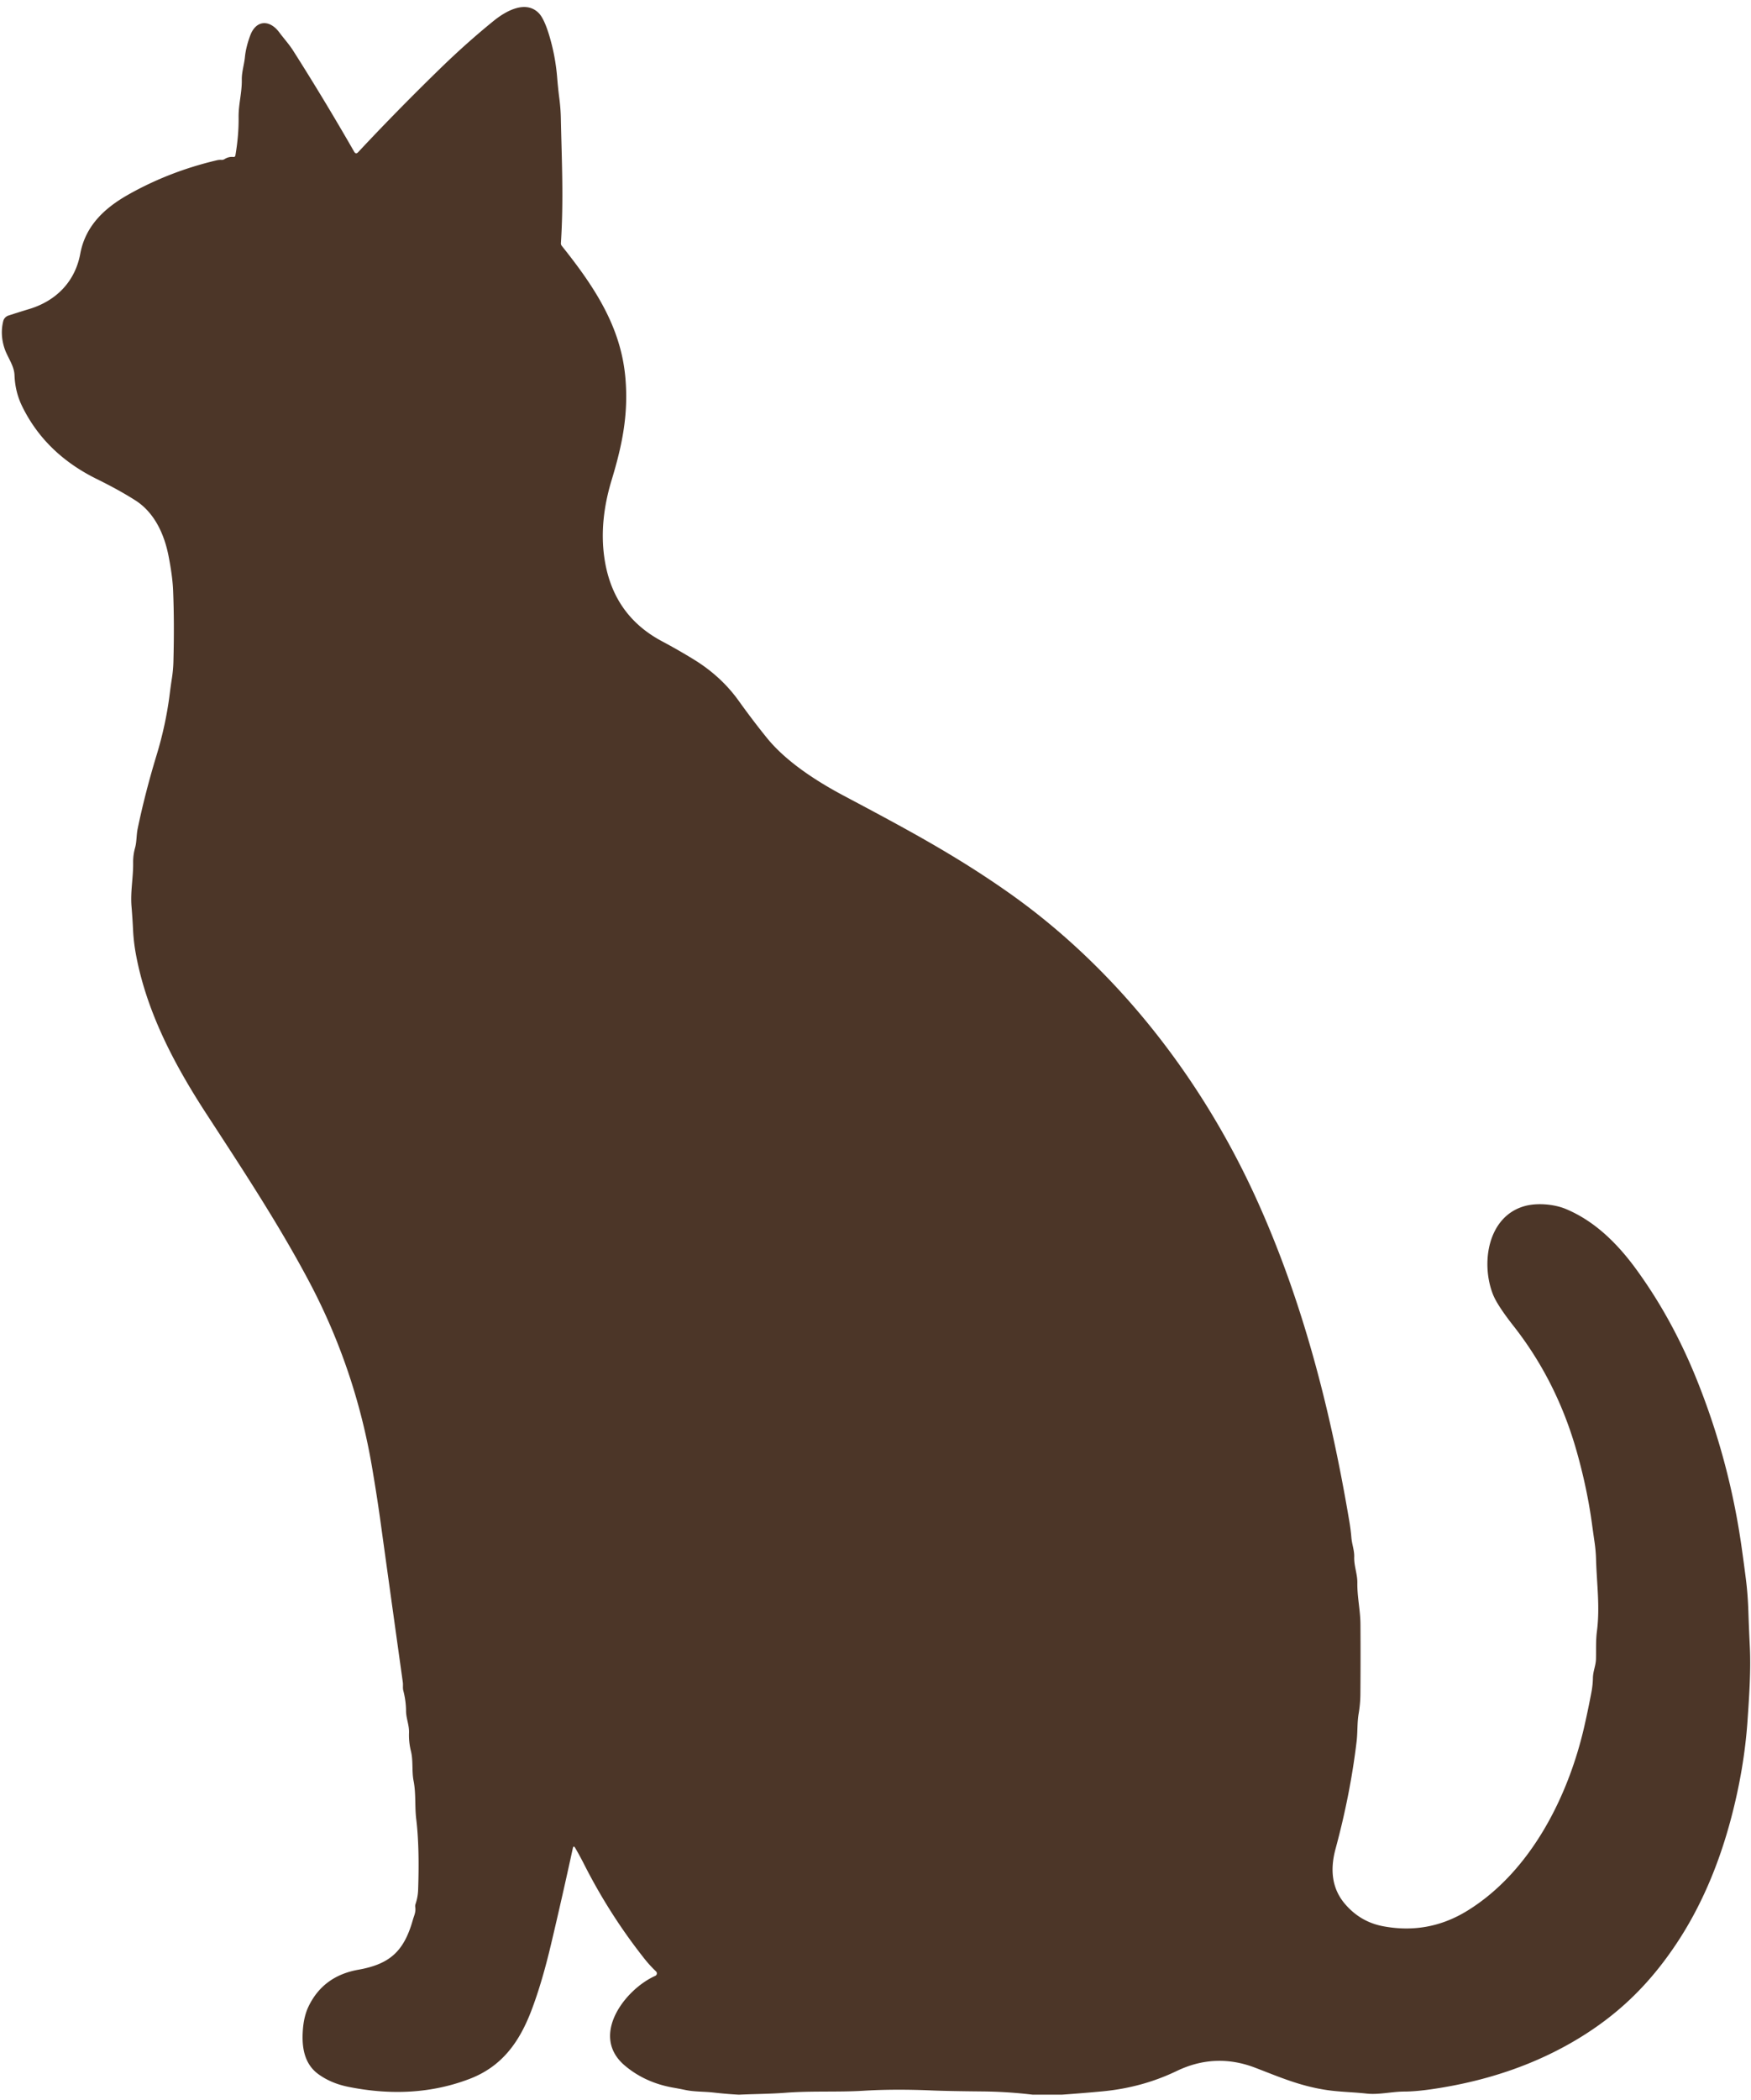<?xml version="1.0" encoding="UTF-8" standalone="no"?><svg xmlns="http://www.w3.org/2000/svg" xmlns:xlink="http://www.w3.org/1999/xlink" fill="#4c3628" height="677.4" preserveAspectRatio="xMidYMid meet" version="1" viewBox="-0.0 -1.6 565.0 677.4" width="565" zoomAndPan="magnify"><g id="change1_1"><path d="M 342.72 674.00 L 333.16 674.00 Q 325.05 673.03 316.90 672.96 Q 305.99 672.86 300.62 672.64 Q 288.52 672.13 278.55 672.74 C 270.36 673.24 261.79 672.74 253.44 673.39 C 248.51 673.77 243.62 673.77 238.68 674.00 L 238.19 674.00 Q 234.21 673.77 230.25 673.32 C 227.13 672.96 224.13 673.12 221.05 672.47 Q 219.09 672.06 217.22 671.74 Q 208.13 670.13 201.59 664.60 C 190.15 654.91 201.83 639.93 211.43 635.69 A 0.88 0.88 0.0 0 0 211.68 634.25 Q 209.61 632.27 207.89 630.09 Q 196.74 616.00 188.47 599.69 Q 187.00 596.80 185.60 594.42 Q 185.06 593.49 184.83 594.54 Q 181.36 610.50 177.80 625.52 Q 174.83 638.09 171.42 646.99 C 167.62 656.89 162.08 664.89 151.51 668.92 Q 133.65 675.74 112.46 671.49 Q 106.81 670.36 102.72 667.38 C 98.11 664.02 97.32 658.59 97.73 653.08 Q 98.05 648.69 99.56 645.55 Q 104.29 635.72 115.60 633.71 C 125.66 631.92 130.32 627.89 133.21 617.65 C 133.63 616.16 134.22 615.17 133.99 613.50 A 2.22 2.16 51.4 0 1 134.09 612.49 Q 134.84 610.25 134.92 607.94 Q 135.40 594.05 134.31 585.15 C 133.80 581.02 134.26 576.93 133.46 572.85 C 132.83 569.61 133.37 566.34 132.60 563.22 Q 131.87 560.29 131.98 557.27 C 132.07 554.81 131.04 552.67 131.02 550.24 Q 131.00 547.01 130.14 543.69 C 129.90 542.79 130.11 541.89 129.98 541.00 Q 126.33 514.88 122.72 488.76 Q 121.64 480.97 120.03 471.52 Q 114.60 439.68 99.60 411.48 C 89.76 392.96 77.99 375.15 66.61 357.67 C 56.17 341.63 47.18 324.56 43.80 305.89 Q 43.11 302.08 42.93 298.26 Q 42.76 294.70 42.43 290.67 C 42.05 285.91 43.03 281.31 42.96 276.64 Q 42.93 274.20 43.57 271.90 C 44.15 269.83 43.98 267.79 44.43 265.64 Q 46.84 254.07 50.54 241.91 C 52.44 235.68 53.89 229.10 54.73 222.49 Q 55.07 219.73 55.49 217.03 Q 55.90 214.33 55.96 211.68 Q 56.28 199.25 55.86 188.89 Q 55.68 184.36 54.40 177.79 C 53.00 170.55 49.75 163.66 43.68 159.79 Q 38.40 156.43 31.29 152.93 Q 14.62 144.73 7.15 129.45 Q 4.87 124.79 4.68 119.39 C 4.57 116.29 2.38 113.61 1.44 110.72 Q -0.01 106.27 1.04 101.99 A 2.55 2.55 0.0 0 1 2.72 100.18 Q 6.19 99.05 9.38 98.09 C 18.21 95.43 24.25 89.15 25.90 80.24 C 27.55 71.34 33.58 65.60 41.31 61.22 Q 54.55 53.73 69.90 50.11 Q 70.69 49.92 71.47 49.97 Q 72.00 50.00 72.45 49.72 Q 73.81 48.87 75.28 49.03 Q 75.86 49.09 75.96 48.51 Q 77.06 42.07 76.99 36.21 C 76.94 32.05 78.09 28.26 78.02 24.13 C 77.98 21.65 78.77 19.35 79.03 16.81 Q 79.35 13.61 80.72 9.90 C 82.60 4.77 87.00 4.67 90.09 8.81 C 91.58 10.81 93.28 12.67 94.60 14.75 Q 104.57 30.41 114.28 47.33 Q 114.83 48.28 115.58 47.47 Q 127.68 34.51 141.56 20.97 Q 150.42 12.32 159.28 5.14 C 163.23 1.93 169.58 -1.62 173.80 2.58 Q 175.56 4.33 177.22 9.82 Q 179.20 16.42 179.76 23.16 Q 180.05 26.81 180.46 29.95 Q 180.91 33.41 180.97 36.59 C 181.25 50.06 181.90 62.79 180.99 76.80 Q 180.96 77.31 181.28 77.71 C 192.04 91.17 200.47 104.07 201.82 120.56 C 202.79 132.29 200.73 142.11 197.35 153.26 Q 193.39 166.30 194.95 177.87 Q 197.47 196.63 213.57 205.21 Q 218.92 208.06 223.91 211.13 Q 232.71 216.54 238.37 224.45 Q 243.03 230.95 247.53 236.49 C 253.74 244.12 263.53 250.41 272.25 255.04 C 292.28 265.68 308.09 274.11 325.22 286.14 C 360.05 310.59 387.55 345.87 405.31 384.89 C 420.28 417.79 429.30 452.88 435.43 489.31 Q 435.85 491.80 436.06 494.38 C 436.24 496.50 437.03 498.43 436.97 500.56 C 436.88 503.53 438.02 506.07 437.98 508.94 C 437.91 513.45 438.96 517.81 438.98 522.33 Q 439.05 533.46 438.96 544.83 Q 438.94 547.90 438.40 551.10 C 437.89 554.10 438.10 557.01 437.74 560.07 Q 435.73 577.02 430.94 594.74 Q 428.04 605.47 433.93 612.42 Q 438.91 618.29 446.31 619.68 Q 460.89 622.42 473.45 614.69 C 493.89 602.11 506.11 577.77 511.26 555.03 Q 512.45 549.77 513.49 544.30 Q 513.95 541.90 513.99 539.62 C 514.03 537.41 514.93 535.61 514.98 533.43 C 515.05 530.46 514.89 527.56 515.28 524.57 C 516.31 516.69 515.22 509.16 515.00 501.33 Q 514.92 498.52 514.51 495.74 Q 514.11 493.00 513.70 489.99 Q 512.16 478.63 508.81 466.72 Q 502.40 443.94 488.41 426.12 Q 483.12 419.38 481.75 415.92 C 477.75 405.81 480.05 390.62 492.10 387.37 C 495.91 386.34 501.35 386.72 505.25 388.34 C 514.55 392.22 521.87 399.44 527.92 407.73 Q 539.57 423.69 547.49 443.36 Q 557.95 469.34 561.91 497.01 Q 562.70 502.56 563.37 507.86 Q 563.97 512.62 564.16 518.34 Q 564.34 523.79 564.61 529.22 C 565.00 537.00 564.45 545.04 563.87 553.49 Q 562.80 568.92 558.54 584.99 Q 552.42 608.06 540.93 625.31 C 532.37 638.17 522.46 647.92 509.39 655.85 Q 489.03 668.21 462.58 672.15 Q 456.96 672.99 453.18 673.00 C 449.10 673.00 444.88 674.10 440.92 673.65 C 436.61 673.17 432.28 673.13 428.05 672.50 C 419.32 671.19 412.63 668.22 404.95 665.29 Q 392.11 660.40 379.69 666.37 Q 368.56 671.72 355.75 672.93 Q 349.23 673.54 342.72 674.00 Z"/></g></svg>